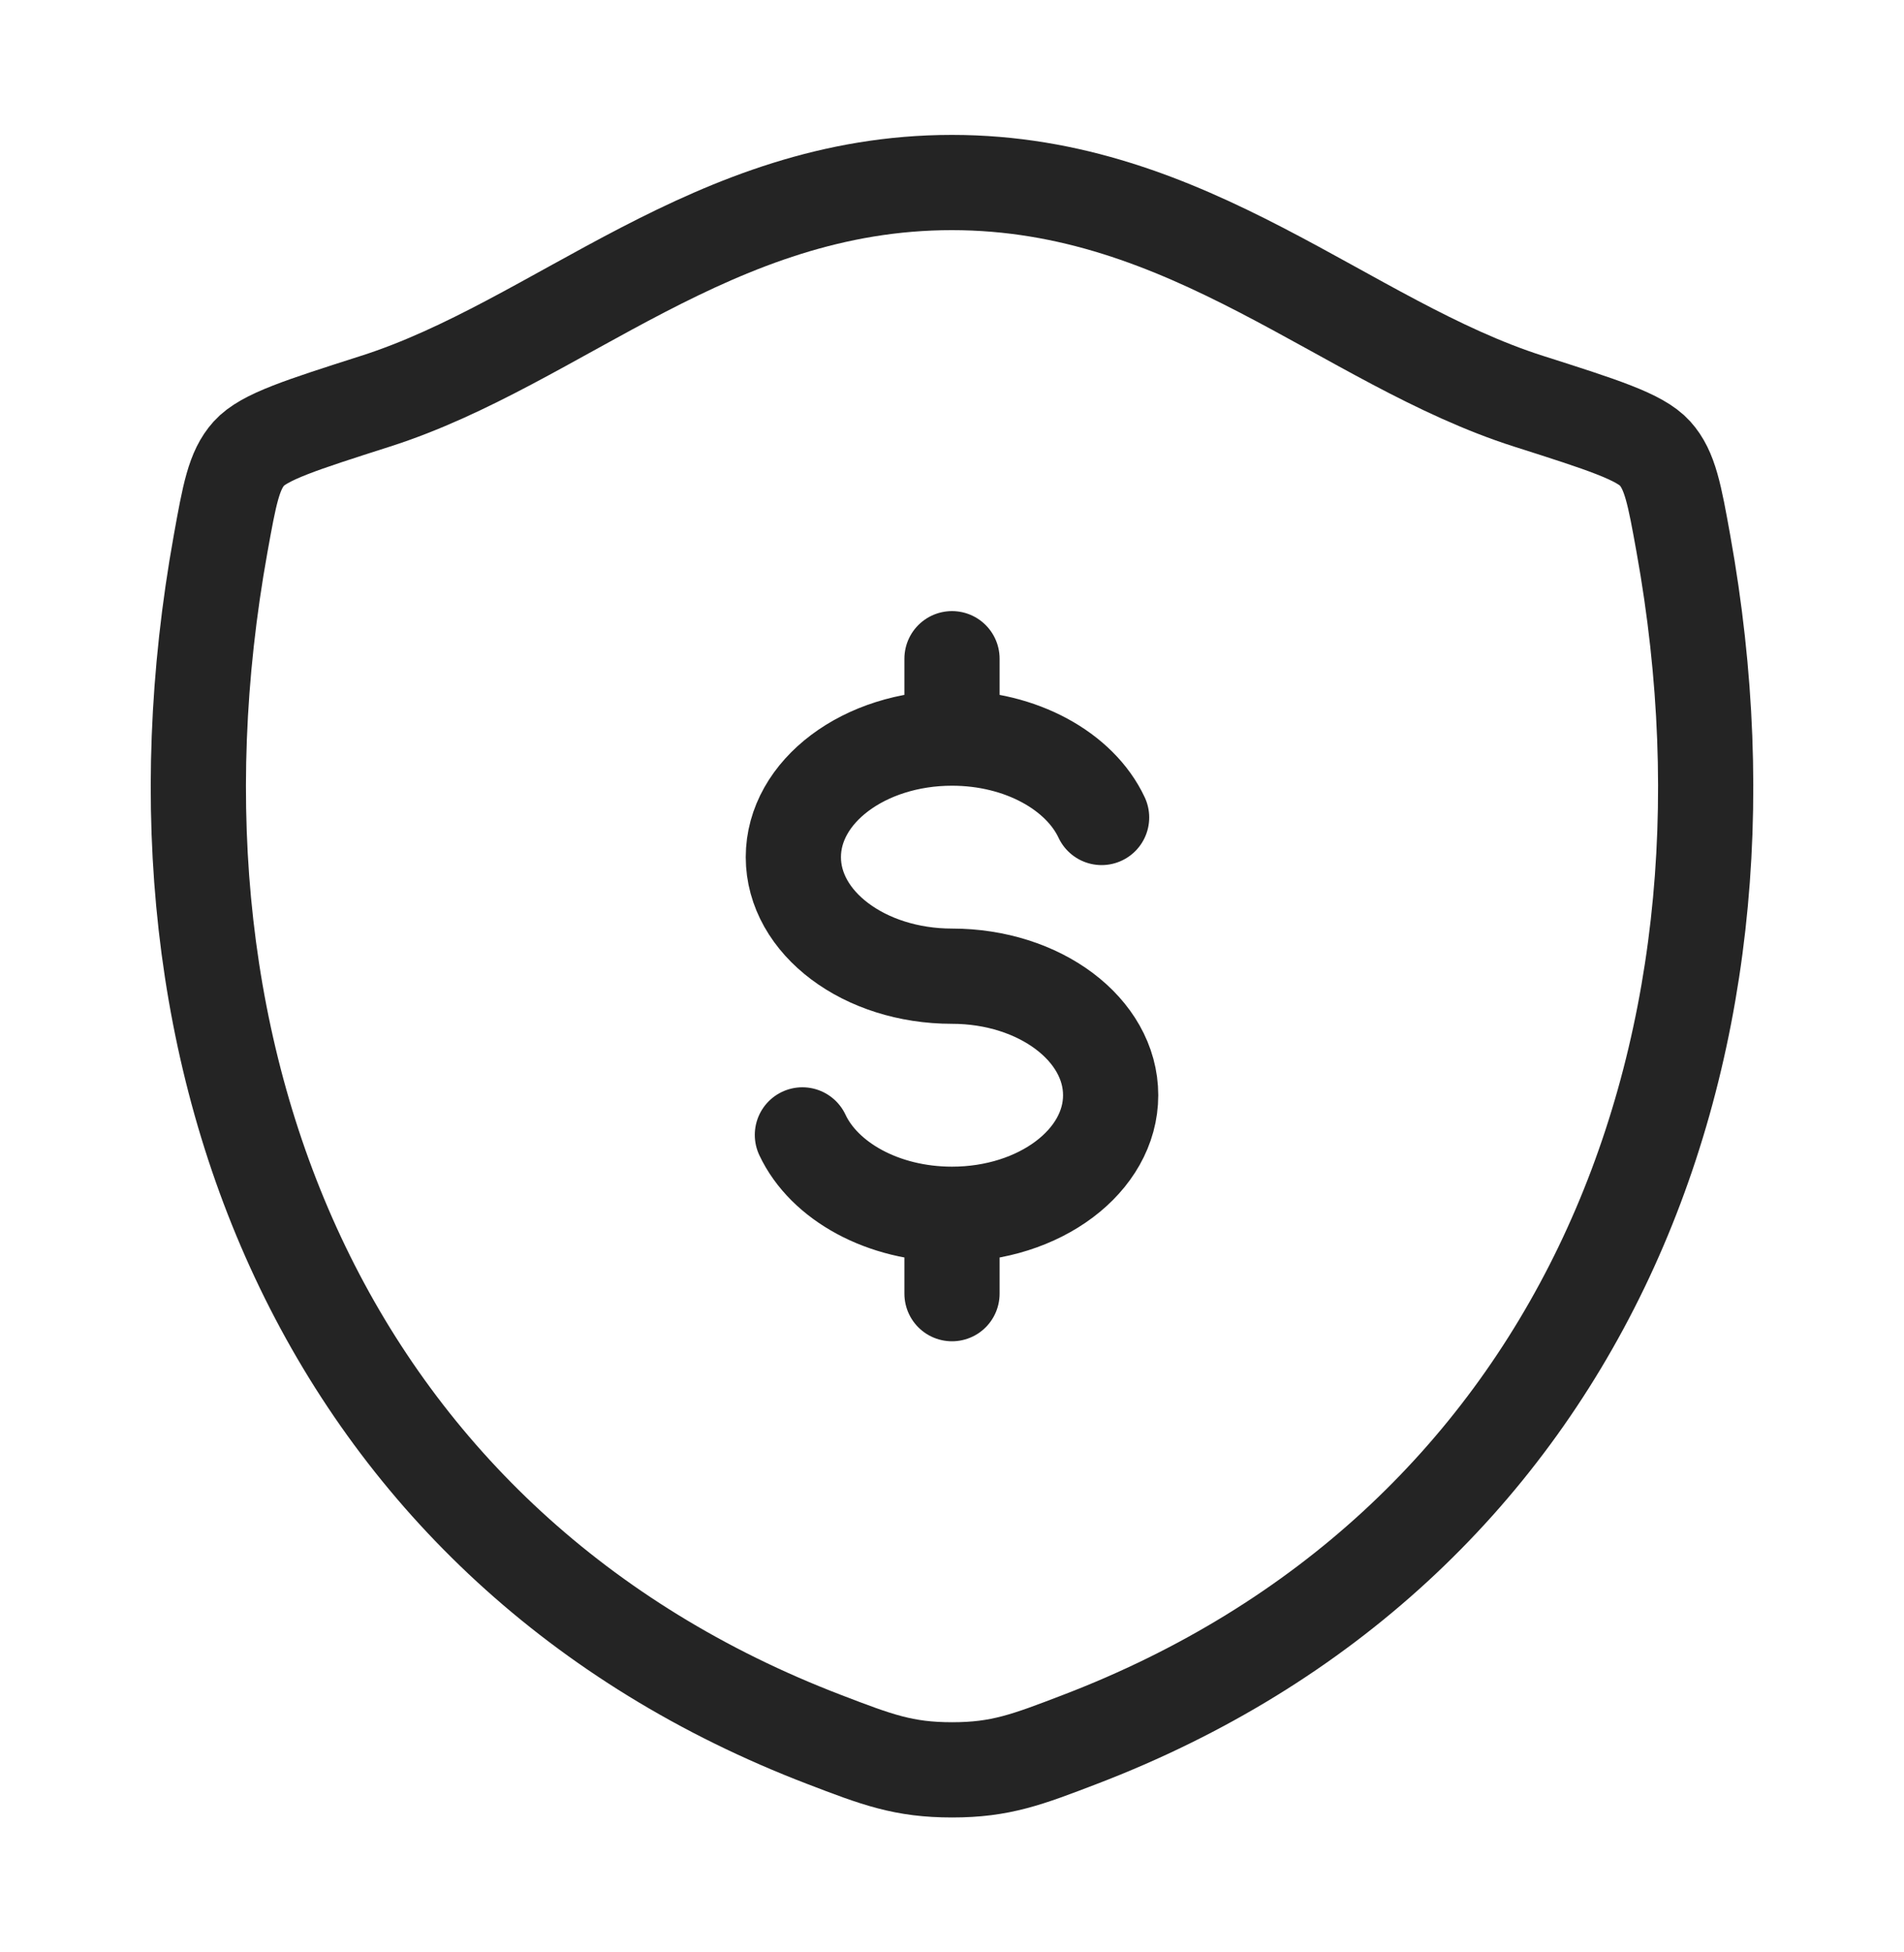 <svg width="40" height="41" viewBox="0 0 40 41" fill="none" xmlns="http://www.w3.org/2000/svg">
<path d="M20 15.5C18.158 15.5 16.667 16.62 16.667 18C16.667 19.38 18.158 20.5 20 20.5C21.842 20.5 23.333 21.62 23.333 23C23.333 24.38 21.842 25.5 20 25.5M20 15.5C21.45 15.5 22.687 16.195 23.143 17.167M20 15.5V13.833M20 25.5C18.55 25.5 17.313 24.805 16.857 23.833M20 25.5V27.167" stroke="#242424" stroke-width="2" stroke-linecap="round" stroke-linejoin="round"/>
<path d="M19.997 3.833C14.983 3.833 11.733 7.198 7.89 8.425C6.327 8.925 5.545 9.173 5.228 9.525C4.912 9.875 4.82 10.39 4.635 11.417C2.652 22.41 6.985 32.573 17.318 36.53C18.427 36.955 18.982 37.167 20.002 37.167C21.022 37.167 21.578 36.953 22.688 36.528C33.02 32.573 37.348 22.41 35.365 11.417C35.18 10.39 35.087 9.875 34.77 9.523C34.453 9.172 33.673 8.923 32.11 8.425C28.265 7.198 25.01 3.833 19.997 3.833Z" stroke="#242424" stroke-width="2" stroke-linecap="round" stroke-linejoin="round"/>
</svg>
